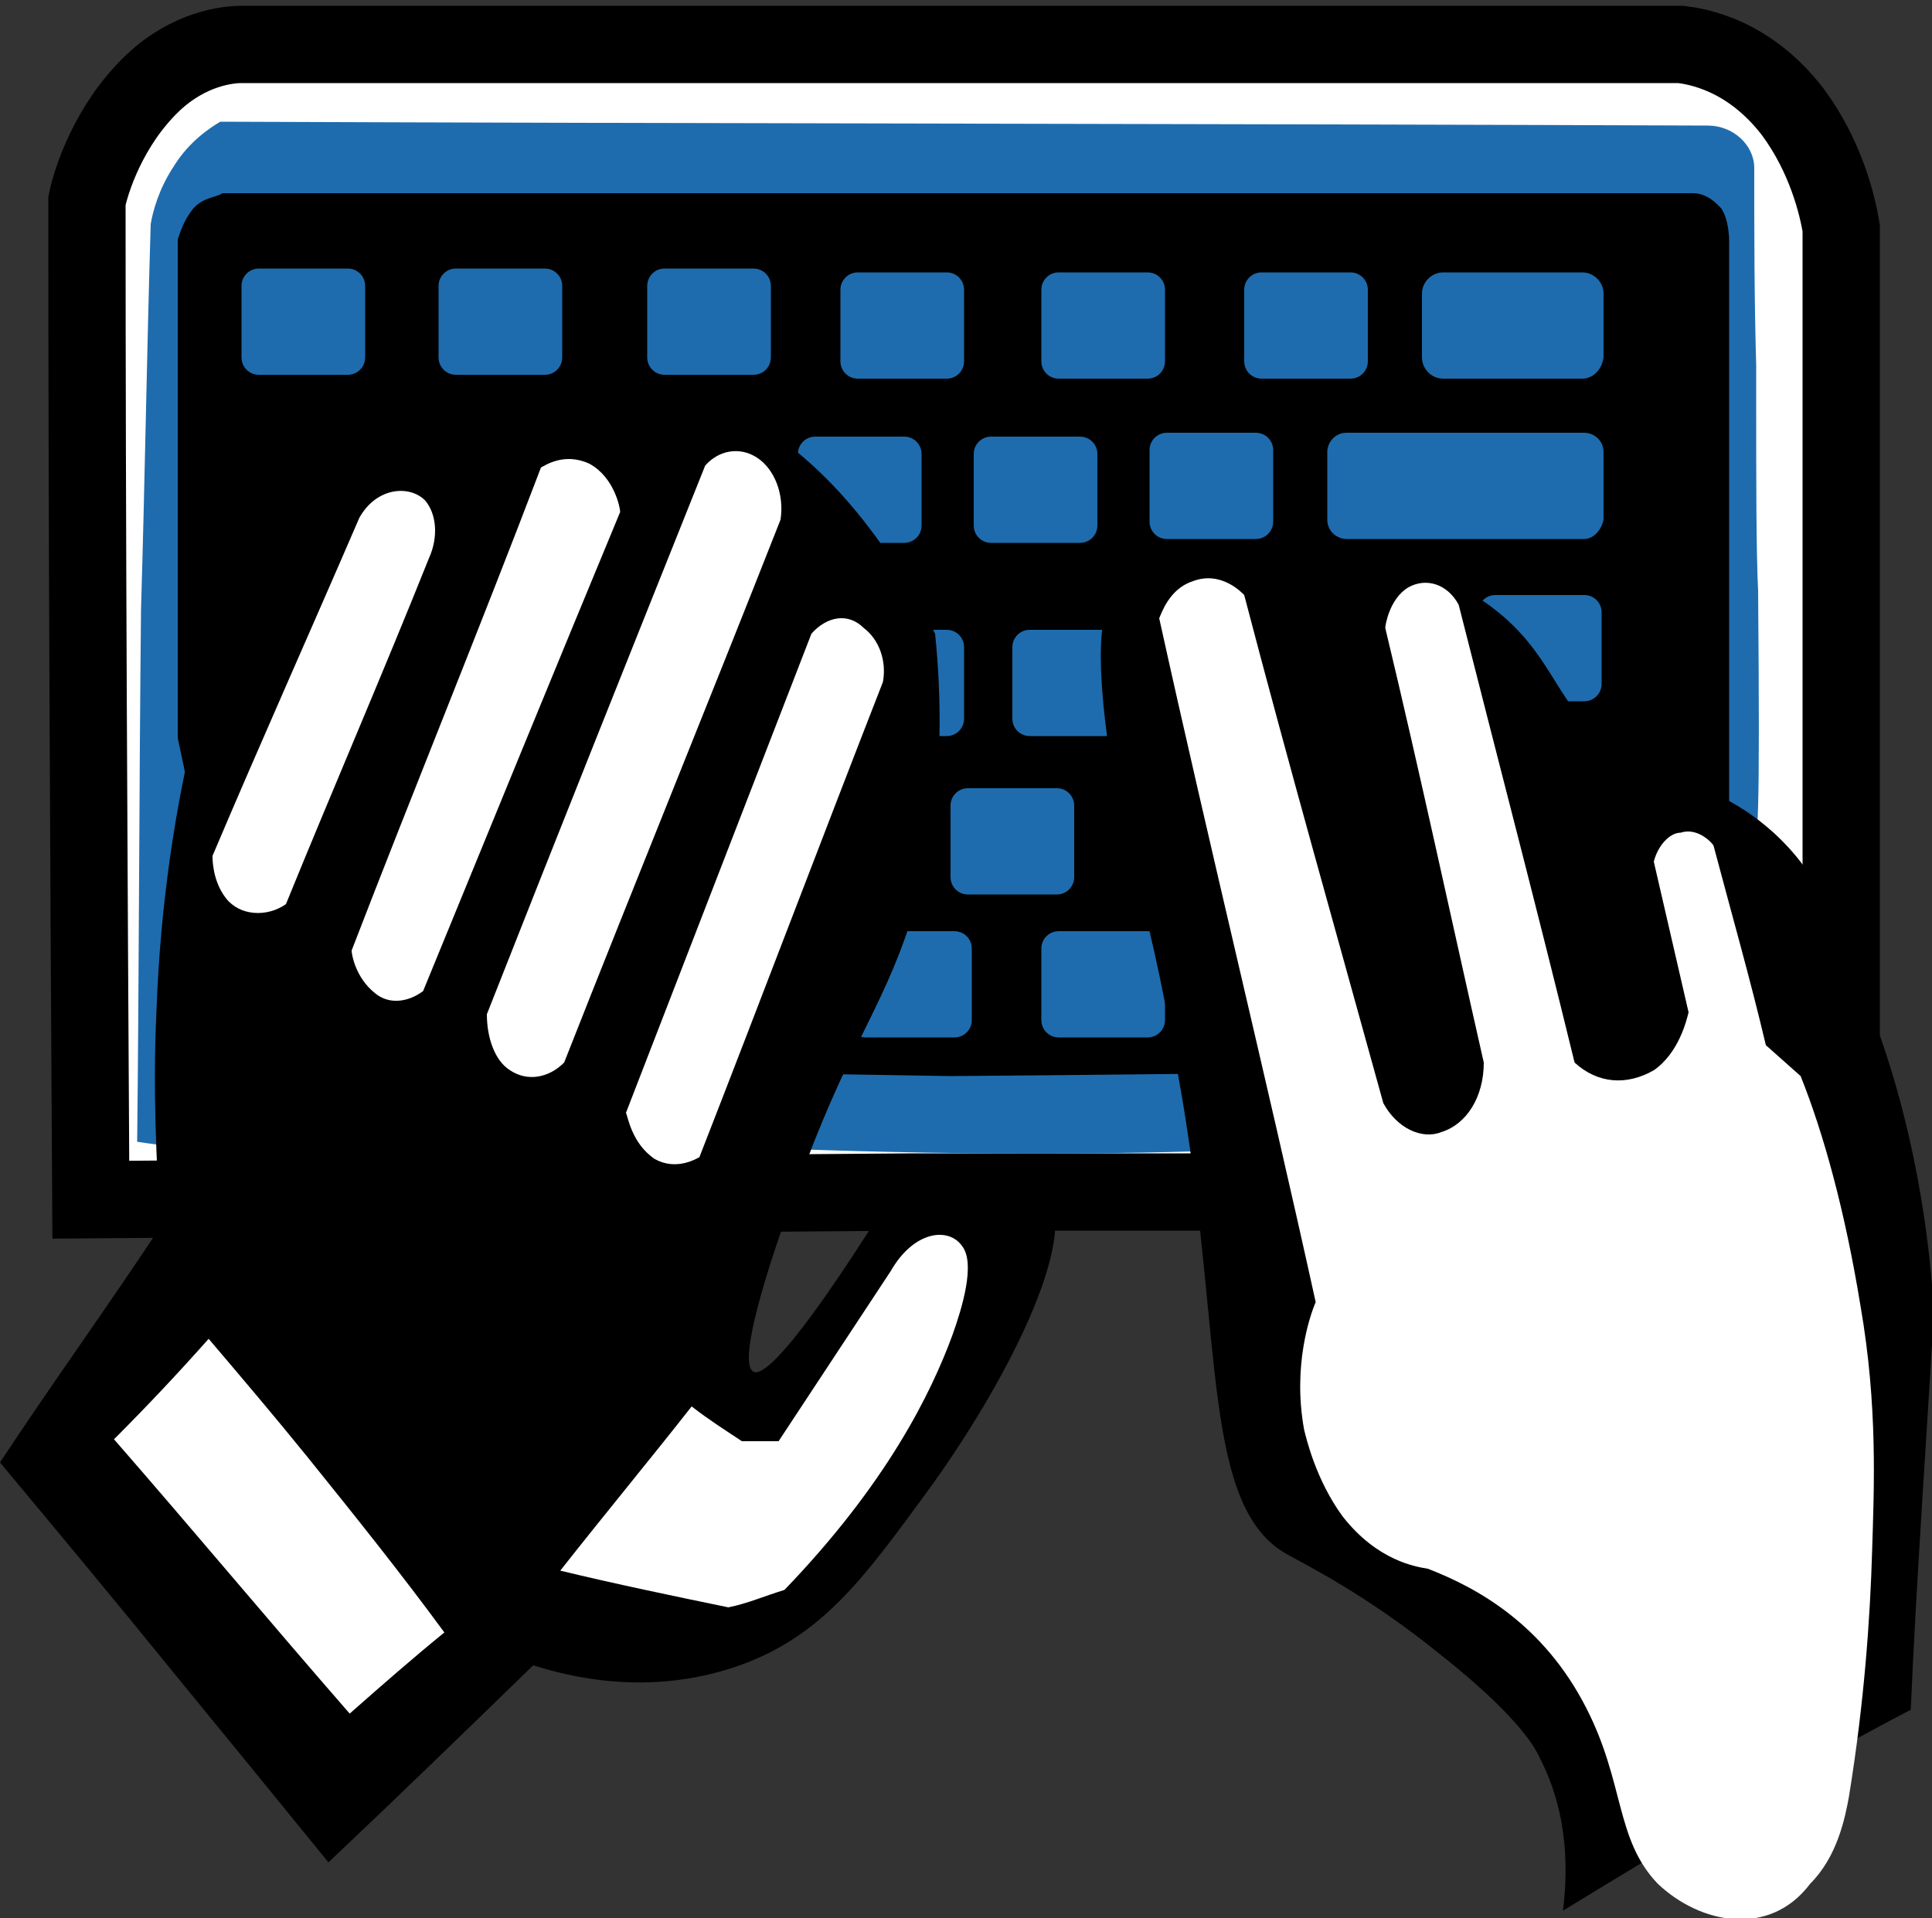 <?xml version="1.0" encoding="utf-8"?>
<!-- Generator: Adobe Illustrator 27.9.3, SVG Export Plug-In . SVG Version: 9.03 Build 53313)  -->
<svg version="1.1" xmlns="http://www.w3.org/2000/svg" xmlns:xlink="http://www.w3.org/1999/xlink" x="0px" y="0px"
	 viewBox="0 0 100 99.3" style="enable-background:new 0 0 100 99.3;" xml:space="preserve">
<rect x="0" y="0" width="100" height="99.3" fill="#333333" stroke="none"/>
<style type="text/css">
	.st0{fill:#1E6CAE;}
	.st1{fill:#FFFFFF;stroke:#000000;stroke-width:4;stroke-miterlimit:10;}
	.st2{fill:#FFFFFF;}
</style>
<g id="Layer_1">
	<path class="st0" d="M60.3,19.6h-4.6c-0.5,0-0.9-0.4-0.9-0.9v-3.7c0-0.5,0.4-0.9,0.9-0.9h4.6c0.5,0,0.9,0.4,0.9,0.9v3.7
		C61.2,19.2,60.8,19.6,60.3,19.6z"/>
	<path class="st1" d="M4.7,62.1C4.6,44.8,4.5,27.6,4.5,10.4c0.2-1,1.1-3.9,3.4-6.1c1.9-1.8,3.9-2,4.6-2H87c0.8,0.1,3.5,0.5,5.8,3.5
		c1.7,2.3,2.3,4.8,2.5,6v49.9h-48C33.1,61.8,18.9,62,4.7,62.1L4.7,62.1L4.7,62.1z"/>
	<path class="st0" d="M7.3,31.5c0.2-6.6,0.3-13.3,0.5-19.9c0.1-0.6,0.4-1.8,1.2-3c0.8-1.3,1.9-2,2.4-2.3h0C37,6.4,62.7,6.4,88.4,6.5
		c1.3,0,2.4,1,2.4,2.2c0,3.4,0,6.8,0.1,10.2c0,0.2,0,0.8,0,1.7c0,4.6,0,7.9,0.1,10c0.1,12.1,0,12.8-0.3,13.9
		c-0.8,2.8-1.5,5.3-3.7,7.3c-5,4.5-17.4,6.3-18.5,6.7c-1.2,0.6-1,0.8-1.8,0.9c-13.3,0.7-27.5,0-27.5,0c-6.8-0.2-9.7,0.2-15.7,0.4
		c-7.3,0.2-9.7,0-11.1-0.1c-2.2-0.2-4-0.4-5.3-0.6C7.2,50,7.2,40.7,7.3,31.5z"/>
	<path d="M9.2,38.2V12.4c0.1-0.3,0.3-1,0.8-1.6c0.5-0.6,1.3-0.6,1.5-0.8h76.1c0.2,0,0.8,0,1.5,0.8c0.4,0.6,0.4,1.6,0.4,1.7v42.7
		c-13.4,0.2-27,0.4-40.3,0.5C37,55.5,25,55.3,12.8,55.2L9.2,38.2z"/>
	<path class="st0" d="M46.8,28.1h-4.6c-0.5,0-0.9-0.4-0.9-0.9v-3.7c0-0.5,0.4-0.9,0.9-0.9h4.6c0.5,0,0.9,0.4,0.9,0.9v3.7
		C47.7,27.7,47.3,28.1,46.8,28.1z"/>
	<path class="st0" d="M49.4,53.7h-4.6c-0.5,0-0.9-0.4-0.9-0.9v-3.7c0-0.5,0.4-0.9,0.9-0.9h4.6c0.5,0,0.9,0.4,0.9,0.9v3.7
		C50.3,53.3,49.9,53.7,49.4,53.7z"/>
	<path class="st0" d="M49,38.1h-4.6c-0.5,0-0.9-0.4-0.9-0.9v-3.7c0-0.5,0.4-0.9,0.9-0.9H49c0.5,0,0.9,0.4,0.9,0.9v3.7
		C49.9,37.7,49.5,38.1,49,38.1z"/>
	<path d="M46.8,60.8c0.8-0.3,2.3-0.7,4.2-0.4c1,0.1,2.3,0.3,3,1c2.3,2.3-2.2,10.6-6,15.8c-3.3,4.5-5.5,7.6-10,9.1s-8.5,0.5-10.4-0.1
		C24.1,89.6,20.6,93,17,96.4c-2.6-3.2-5.3-6.5-8-9.8c-3-3.7-6-7.3-9-10.9c2.7-4.1,5.6-8.1,8.3-12.2c-0.2-3.4-0.4-7.1-0.2-11.2
		c0.2-5.6,1-10.6,2-14.7c0.4-2.3,1.6-6.6,5-10.8c2.2-2.7,4.6-4.4,6.4-5.4c1.4-0.6,3.5-1.5,6.2-1.8c3-0.4,9.1-0.8,15.1,5.2
		c1.4,1.4,3.5,3.9,5.6,8c0.7,6.9-0.3,11.8-1.3,15c-1.5,4.6-3.3,6.5-5.9,13.8C40.4,63.7,38,70.5,39,71C39.5,71.3,41.4,69.6,46.8,60.8
		L46.8,60.8L46.8,60.8z"/>
	<path class="st0" d="M82,27.9H69.7c-0.5,0-1-0.4-1-1v-3.5c0-0.5,0.4-1,1-1H82c0.5,0,1,0.4,1,1v3.5C82.9,27.4,82.5,27.9,82,27.9z"/>
	<path class="st0" d="M18,19.4h-4.6c-0.5,0-0.9-0.4-0.9-0.9v-3.7c0-0.5,0.4-0.9,0.9-0.9H18c0.5,0,0.9,0.4,0.9,0.9v3.7
		C18.9,19,18.5,19.4,18,19.4z"/>
	<path class="st0" d="M49,19.6h-4.6c-0.5,0-0.9-0.4-0.9-0.9v-3.7c0-0.5,0.4-0.9,0.9-0.9H49c0.5,0,0.9,0.4,0.9,0.9v3.7
		C49.9,19.2,49.5,19.6,49,19.6z"/>
	<path class="st0" d="M81.9,19.6h-7.2c-0.6,0-1.1-0.5-1.1-1.1v-3.3c0-0.6,0.5-1.1,1.1-1.1h7.2c0.6,0,1.1,0.5,1.1,1.1v3.3
		C82.9,19.2,82.4,19.6,81.9,19.6z"/>
	<path class="st0" d="M57.9,38.1h-4.6c-0.5,0-0.9-0.4-0.9-0.9v-3.7c0-0.5,0.4-0.9,0.9-0.9h4.6c0.5,0,0.9,0.4,0.9,0.9v3.7
		C58.8,37.7,58.4,38.1,57.9,38.1z"/>
	<path class="st0" d="M55.9,28.1h-4.6c-0.5,0-0.9-0.4-0.9-0.9v-3.7c0-0.5,0.4-0.9,0.9-0.9h4.6c0.5,0,0.9,0.4,0.9,0.9v3.7
		C56.8,27.7,56.4,28.1,55.9,28.1z"/>
	<path class="st0" d="M54.7,46.3h-4.6c-0.5,0-0.9-0.4-0.9-0.9v-3.7c0-0.5,0.4-0.9,0.9-0.9h4.6c0.5,0,0.9,0.4,0.9,0.9v3.7
		C55.6,45.9,55.2,46.3,54.7,46.3z"/>
	<path class="st0" d="M59.4,53.7h-4.6c-0.5,0-0.9-0.4-0.9-0.9v-3.7c0-0.5,0.4-0.9,0.9-0.9h4.6c0.5,0,0.9,0.4,0.9,0.9v3.7
		C60.3,53.3,59.9,53.7,59.4,53.7z"/>
	<path class="st0" d="M82,36.3h-4.6c-0.5,0-0.9-0.4-0.9-0.9v-3.7c0-0.5,0.4-0.9,0.9-0.9H82c0.5,0,0.9,0.4,0.9,0.9v3.7
		C82.9,35.9,82.5,36.3,82,36.3z"/>
	<path class="st0" d="M69.9,19.6h-4.6c-0.5,0-0.9-0.4-0.9-0.9v-3.7c0-0.5,0.4-0.9,0.9-0.9h4.6c0.5,0,0.9,0.4,0.9,0.9v3.7
		C70.8,19.2,70.4,19.6,69.9,19.6z"/>
	<path class="st0" d="M59.4,19.6h-4.6c-0.5,0-0.9-0.4-0.9-0.9v-3.7c0-0.5,0.4-0.9,0.9-0.9h4.6c0.5,0,0.9,0.4,0.9,0.9v3.7
		C60.3,19.2,59.9,19.6,59.4,19.6z"/>
	<path class="st0" d="M39,19.4h-4.6c-0.5,0-0.9-0.4-0.9-0.9v-3.7c0-0.5,0.4-0.9,0.9-0.9H39c0.5,0,0.9,0.4,0.9,0.9v3.7
		C39.9,19,39.5,19.4,39,19.4z"/>
	<path class="st0" d="M65,27.9h-4.6c-0.5,0-0.9-0.4-0.9-0.9v-3.7c0-0.5,0.4-0.9,0.9-0.9H65c0.5,0,0.9,0.4,0.9,0.9V27
		C65.9,27.5,65.5,27.9,65,27.9z"/>
	<path class="st0" d="M28.2,19.4h-4.6c-0.5,0-0.9-0.4-0.9-0.9v-3.7c0-0.5,0.4-0.9,0.9-0.9h4.6c0.5,0,0.9,0.4,0.9,0.9v3.7
		C29.1,19,28.7,19.4,28.2,19.4z"/>
	<path class="st2" d="M18.1,88.7c-4.1-4.7-8.1-9.5-12.2-14.2c1.7-1.7,3.3-3.4,4.9-5.2c1.7,2,3.4,4,5.1,6.1c2.5,3.1,4.9,6.1,7.1,9.1
		C21.4,85.8,19.8,87.2,18.1,88.7z"/>
	<path class="st2" d="M29,81.3c2.2-2.8,4.6-5.7,6.8-8.5c0.9,0.7,1.7,1.2,2.6,1.8h1.9l5.8-8.8c1.2-2.1,3-2.3,3.7-1.3
		c0.7,0.9,0,3.2-0.5,4.6c-1.1,3-3.4,7.7-8.7,13.2c-1,0.3-1.9,0.7-2.9,0.9C34.8,82.6,31.9,82,29,81.3z"/>
	<path class="st2" d="M32.4,57.6L42,32.8c0.8-0.9,1.9-1.1,2.7-0.3c0.8,0.6,1.2,1.7,1,2.8c-3.2,8.2-6.3,16.4-9.5,24.6
		C36,60,35,60.6,33.9,60C32.7,59.2,32.5,57.8,32.4,57.6L32.4,57.6L32.4,57.6z"/>
	<path class="st2" d="M29.2,55c-0.8,0.8-1.9,1-2.8,0.4c-0.8-0.5-1.2-1.7-1.2-2.9c3.7-9.4,7.5-18.9,11.3-28.4c0.7-0.8,1.8-1,2.7-0.4
		s1.4,1.9,1.2,3.2C36.7,36.3,32.9,45.6,29.2,55L29.2,55L29.2,55z"/>
	<path class="st2" d="M21.9,51.3c-0.8,0.6-1.8,0.7-2.5,0.1c-1-0.8-1.2-2-1.2-2.2c3.2-8.3,6.6-16.6,9.8-25c0.2-0.1,1.2-0.8,2.5-0.2
		c1.3,0.7,1.6,2.3,1.6,2.5C28.7,34.7,25.3,43,21.9,51.3L21.9,51.3z"/>
	<path class="st2" d="M14.8,46.8c-1,0.7-2.4,0.6-3.1-0.3s-0.7-2-0.7-2.2c2.5-5.9,5.1-11.7,7.6-17.5c0.9-1.6,2.6-1.7,3.4-0.9
		c0.6,0.7,0.7,1.9,0.2,3C19.8,34.9,17.2,40.9,14.8,46.8L14.8,46.8L14.8,46.8z"/>
	<path d="M80.9,98.9c0.2-1.7,0.4-4.8-1.2-7.9c-0.3-0.7-1.4-2.4-5.2-5.4c-3.7-3-6.9-4.6-7.8-5.1c-4.5-2.4-3.4-11-5.5-23.6
		c-0.5-2.8-0.9-5.3-1.7-8.7c-0.9-3.9-1.8-6.6-2.3-10.9c-0.6-5.2,0.1-6.5,1-7.3c0.5-0.4,1-0.7,4.7-1c7.9-0.6,10.2,0.2,11,0.6
		c1.6,0.6,2.7,1.4,3,1.6c2.7,1.9,3.3,3.9,4.7,5.7c3,4,6.2,2.6,10.2,6.2c2.4,2.2,3.3,4.6,5.1,9.4c1.3,3.4,2.8,8.7,3.2,15.4
		c-0.4,6.9-0.9,13.7-1.2,20.6C92.6,91.8,86.8,95.3,80.9,98.9z"/>
	<path class="st2" d="M85.8,97.5c-2.2-2.3-1.7-5.2-3.7-9.1c-2.2-4.3-5.6-6.2-8.2-7.2c-0.6-0.1-2.6-0.4-4.4-2.7
		c-1.4-1.9-1.9-4.1-2-4.5c-0.6-3.3,0.3-5.9,0.6-6.6C65.5,55.6,62.6,43.8,60,32c0.1-0.2,0.5-1.5,1.7-1.9c1.5-0.6,2.6,0.6,2.7,0.7
		c2.3,8.8,4.8,17.6,7.2,26.3c0.7,1.3,2,1.9,3,1.5c1.3-0.4,2.2-1.8,2.2-3.6c-1.7-7.5-3.3-15-5.1-22.5c0-0.1,0.2-1.5,1.2-2.1
		c0.9-0.5,2-0.2,2.6,0.9c2,7.9,4.1,15.9,6,23.7c1.2,1.1,2.7,1.2,4.1,0.4c1.3-0.9,1.7-2.6,1.8-3c-0.6-2.6-1.2-5.2-1.8-7.8
		c0.2-0.8,0.8-1.5,1.4-1.5c0.9-0.3,1.7,0.6,1.7,0.7c0.9,3.4,1.9,6.9,2.7,10.3l1.8,1.6c1.2,3,2.3,7,3.1,11.9
		c0.9,5.2,0.7,9.4,0.6,12.7c-0.1,3.4-0.4,7.8-1.2,12.7c-0.2,1.1-0.6,3.1-2,4.5C91.6,100.3,88,99.6,85.8,97.5L85.8,97.5L85.8,97.5z"
		/>
</g>
<g id="Layer_2">
</g>
</svg>
